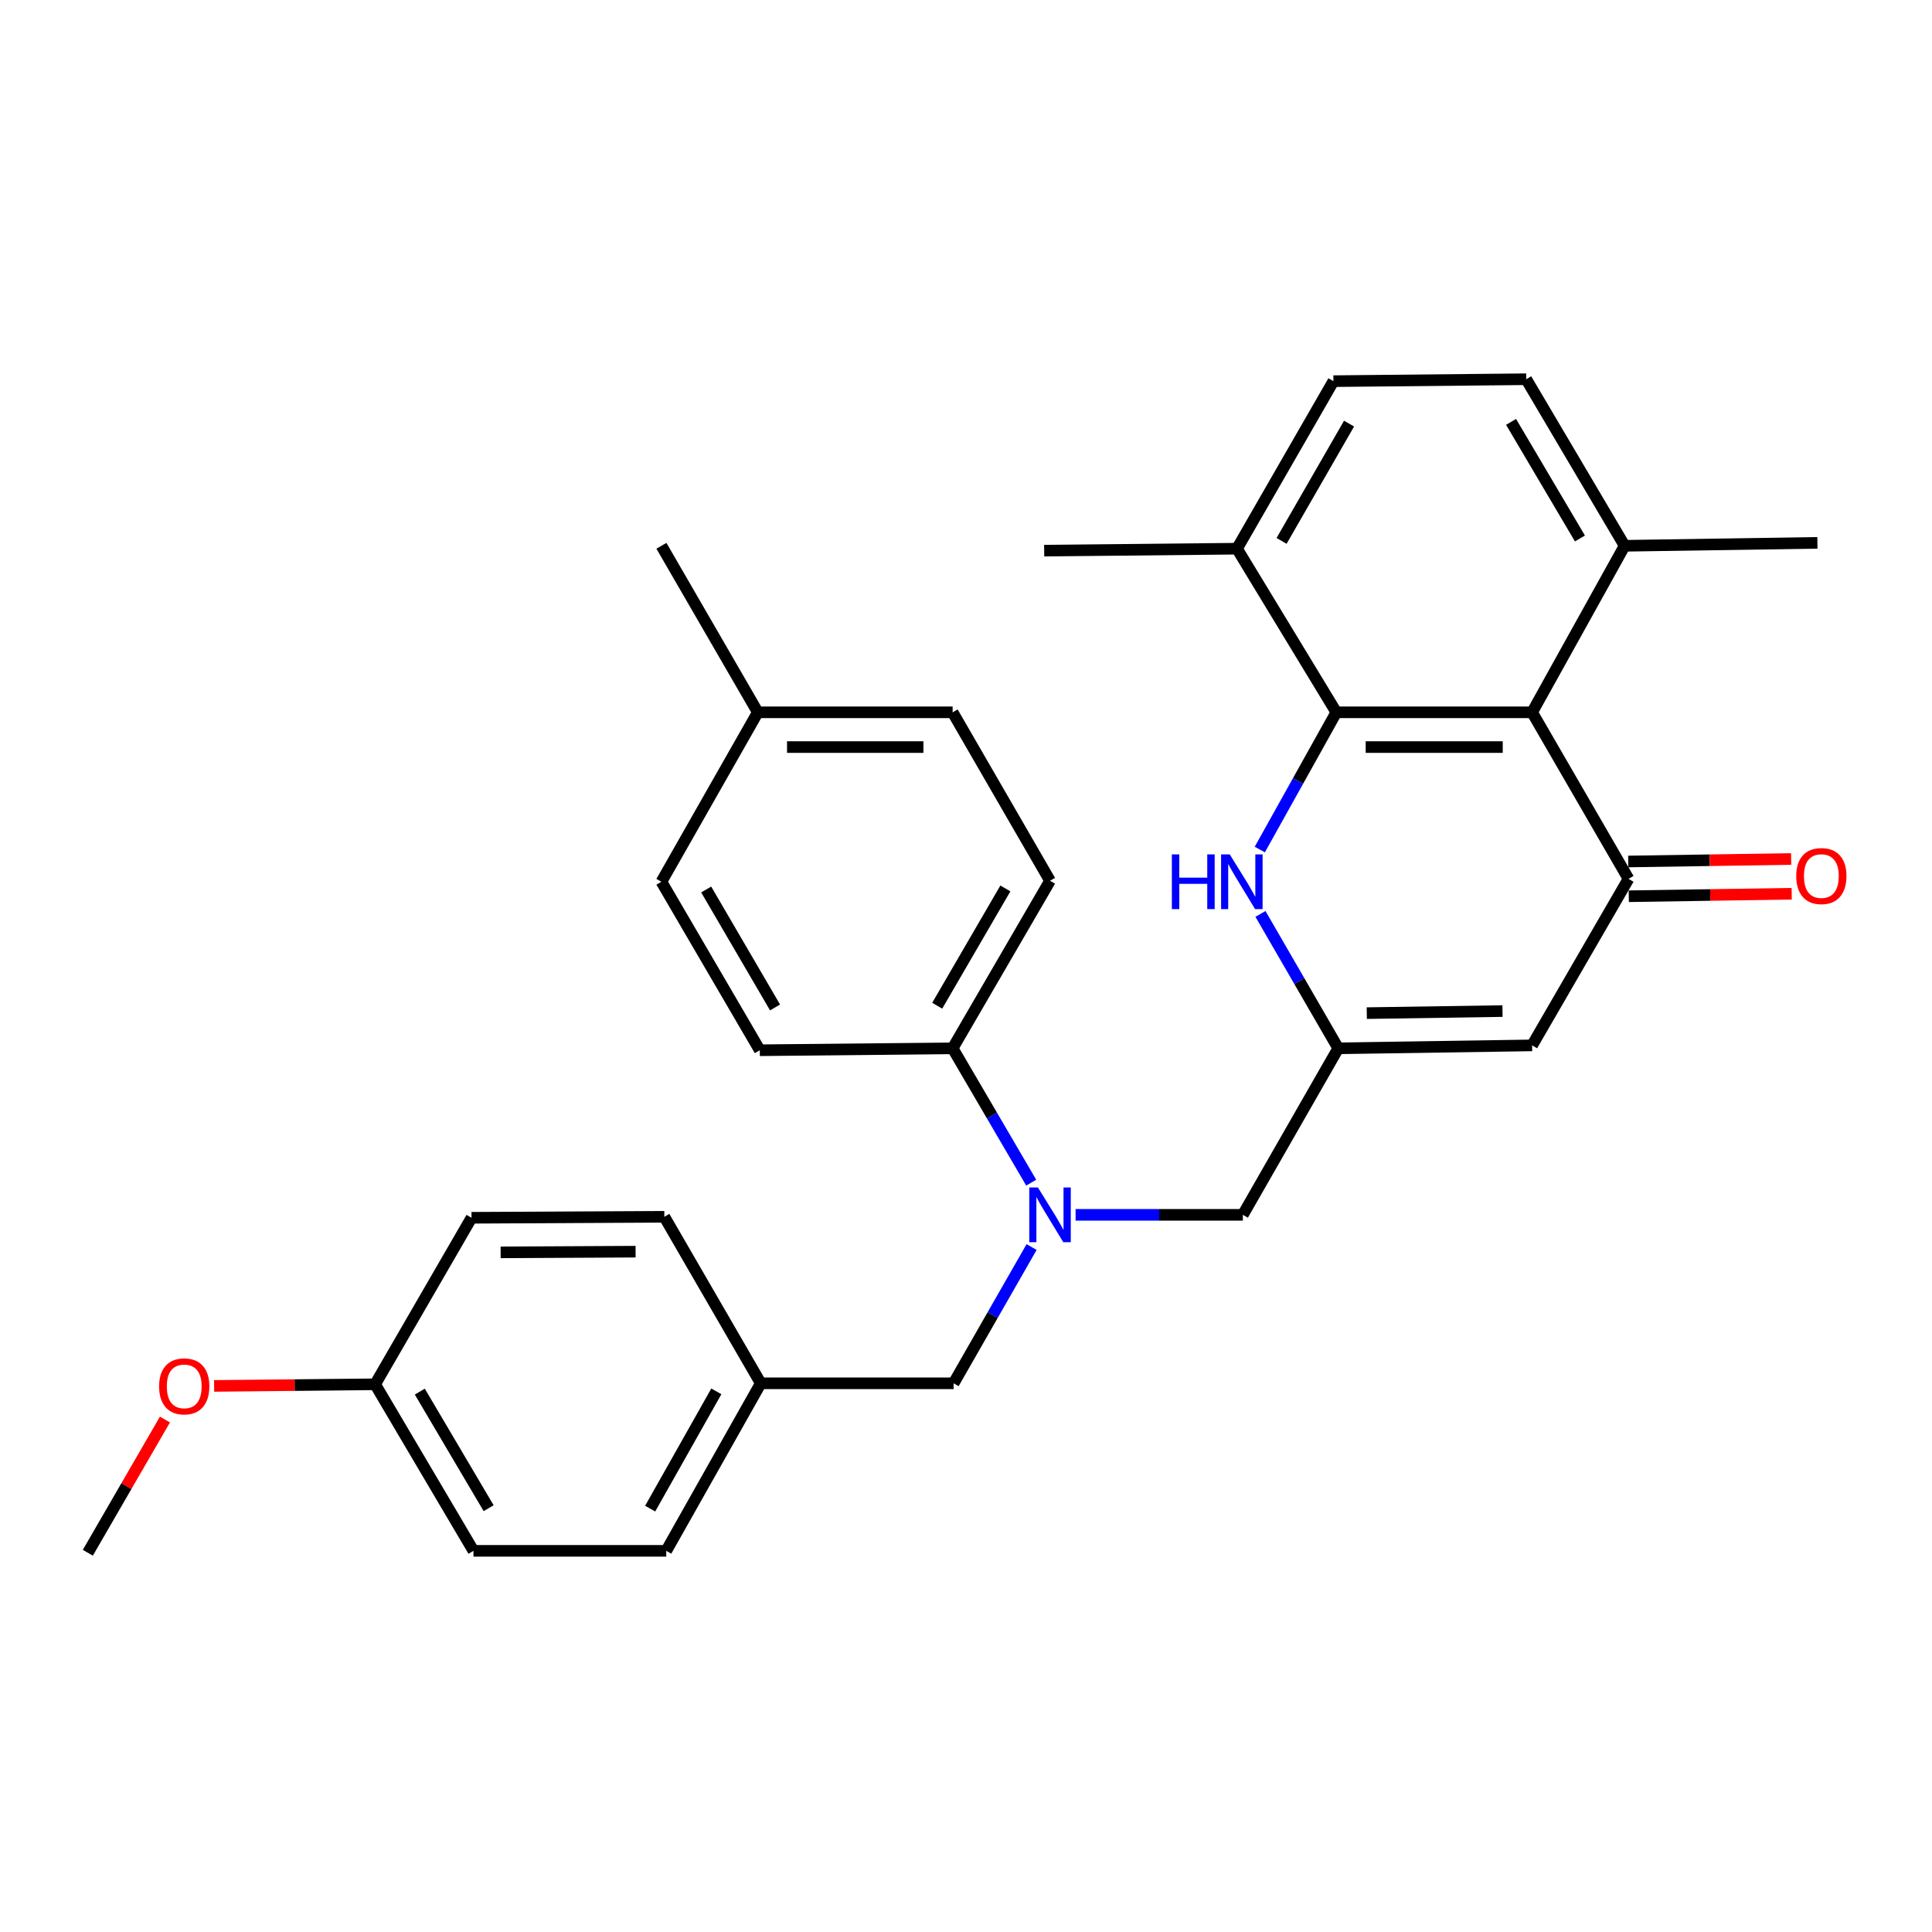 <?xml version='1.0' encoding='iso-8859-1'?>
<svg version='1.1' baseProfile='full'
              xmlns='http://www.w3.org/2000/svg'
                      xmlns:rdkit='http://www.rdkit.org/xml'
                      xmlns:xlink='http://www.w3.org/1999/xlink'
                  xml:space='preserve'
width='1000px' height='1000px' viewBox='0 0 1000 1000'>
<!-- END OF HEADER -->
<rect style='opacity:1.0;fill:#FFFFFF;stroke:none' width='1000' height='1000' x='0' y='0'> </rect>
<path class='bond-1' d='M 691.677,368.693 L 793.017,368.693' style='fill:none;fill-rule:evenodd;stroke:#000000;stroke-width:6px;stroke-linecap:butt;stroke-linejoin:miter;stroke-opacity:1' />
<path class='bond-1' d='M 706.878,386.679 L 777.816,386.679' style='fill:none;fill-rule:evenodd;stroke:#000000;stroke-width:6px;stroke-linecap:butt;stroke-linejoin:miter;stroke-opacity:1' />
<path class='bond-2' d='M 691.677,368.693 L 671.873,404.209' style='fill:none;fill-rule:evenodd;stroke:#000000;stroke-width:6px;stroke-linecap:butt;stroke-linejoin:miter;stroke-opacity:1' />
<path class='bond-2' d='M 671.873,404.209 L 652.07,439.724' style='fill:none;fill-rule:evenodd;stroke:#0000FF;stroke-width:6px;stroke-linecap:butt;stroke-linejoin:miter;stroke-opacity:1' />
<path class='bond-7' d='M 691.677,368.693 L 640.267,284' style='fill:none;fill-rule:evenodd;stroke:#000000;stroke-width:6px;stroke-linecap:butt;stroke-linejoin:miter;stroke-opacity:1' />
<path class='bond-0' d='M 842.918,454.895 L 793.017,368.693' style='fill:none;fill-rule:evenodd;stroke:#000000;stroke-width:6px;stroke-linecap:butt;stroke-linejoin:miter;stroke-opacity:1' />
<path class='bond-10' d='M 843.055,463.887 L 885.213,463.242' style='fill:none;fill-rule:evenodd;stroke:#000000;stroke-width:6px;stroke-linecap:butt;stroke-linejoin:miter;stroke-opacity:1' />
<path class='bond-10' d='M 885.213,463.242 L 927.371,462.596' style='fill:none;fill-rule:evenodd;stroke:#FF0000;stroke-width:6px;stroke-linecap:butt;stroke-linejoin:miter;stroke-opacity:1' />
<path class='bond-10' d='M 842.78,445.904 L 884.938,445.258' style='fill:none;fill-rule:evenodd;stroke:#000000;stroke-width:6px;stroke-linecap:butt;stroke-linejoin:miter;stroke-opacity:1' />
<path class='bond-10' d='M 884.938,445.258 L 927.096,444.612' style='fill:none;fill-rule:evenodd;stroke:#FF0000;stroke-width:6px;stroke-linecap:butt;stroke-linejoin:miter;stroke-opacity:1' />
<path class='bond-31' d='M 842.918,454.895 L 793.017,541.088' style='fill:none;fill-rule:evenodd;stroke:#000000;stroke-width:6px;stroke-linecap:butt;stroke-linejoin:miter;stroke-opacity:1' />
<path class='bond-9' d='M 793.017,368.693 L 840.899,282.501' style='fill:none;fill-rule:evenodd;stroke:#000000;stroke-width:6px;stroke-linecap:butt;stroke-linejoin:miter;stroke-opacity:1' />
<path class='bond-3' d='M 652.41,473.044 L 672.538,507.825' style='fill:none;fill-rule:evenodd;stroke:#0000FF;stroke-width:6px;stroke-linecap:butt;stroke-linejoin:miter;stroke-opacity:1' />
<path class='bond-3' d='M 672.538,507.825 L 692.666,542.607' style='fill:none;fill-rule:evenodd;stroke:#000000;stroke-width:6px;stroke-linecap:butt;stroke-linejoin:miter;stroke-opacity:1' />
<path class='bond-4' d='M 692.666,542.607 L 793.017,541.088' style='fill:none;fill-rule:evenodd;stroke:#000000;stroke-width:6px;stroke-linecap:butt;stroke-linejoin:miter;stroke-opacity:1' />
<path class='bond-4' d='M 707.446,524.395 L 777.692,523.332' style='fill:none;fill-rule:evenodd;stroke:#000000;stroke-width:6px;stroke-linecap:butt;stroke-linejoin:miter;stroke-opacity:1' />
<path class='bond-6' d='M 692.666,542.607 L 643.295,628.799' style='fill:none;fill-rule:evenodd;stroke:#000000;stroke-width:6px;stroke-linecap:butt;stroke-linejoin:miter;stroke-opacity:1' />
<path class='bond-5' d='M 556.728,628.799 L 600.011,628.799' style='fill:none;fill-rule:evenodd;stroke:#0000FF;stroke-width:6px;stroke-linecap:butt;stroke-linejoin:miter;stroke-opacity:1' />
<path class='bond-5' d='M 600.011,628.799 L 643.295,628.799' style='fill:none;fill-rule:evenodd;stroke:#000000;stroke-width:6px;stroke-linecap:butt;stroke-linejoin:miter;stroke-opacity:1' />
<path class='bond-8' d='M 533.751,612.142 L 513.417,577.374' style='fill:none;fill-rule:evenodd;stroke:#0000FF;stroke-width:6px;stroke-linecap:butt;stroke-linejoin:miter;stroke-opacity:1' />
<path class='bond-8' d='M 513.417,577.374 L 493.083,542.607' style='fill:none;fill-rule:evenodd;stroke:#000000;stroke-width:6px;stroke-linecap:butt;stroke-linejoin:miter;stroke-opacity:1' />
<path class='bond-11' d='M 533.951,645.471 L 513.767,680.735' style='fill:none;fill-rule:evenodd;stroke:#0000FF;stroke-width:6px;stroke-linecap:butt;stroke-linejoin:miter;stroke-opacity:1' />
<path class='bond-11' d='M 513.767,680.735 L 493.582,716' style='fill:none;fill-rule:evenodd;stroke:#000000;stroke-width:6px;stroke-linecap:butt;stroke-linejoin:miter;stroke-opacity:1' />
<path class='bond-12' d='M 640.267,284 L 690.168,197.288' style='fill:none;fill-rule:evenodd;stroke:#000000;stroke-width:6px;stroke-linecap:butt;stroke-linejoin:miter;stroke-opacity:1' />
<path class='bond-12' d='M 663.341,279.964 L 698.271,219.266' style='fill:none;fill-rule:evenodd;stroke:#000000;stroke-width:6px;stroke-linecap:butt;stroke-linejoin:miter;stroke-opacity:1' />
<path class='bond-26' d='M 640.267,284 L 540.465,285.009' style='fill:none;fill-rule:evenodd;stroke:#000000;stroke-width:6px;stroke-linecap:butt;stroke-linejoin:miter;stroke-opacity:1' />
<path class='bond-14' d='M 493.083,542.607 L 543.493,455.885' style='fill:none;fill-rule:evenodd;stroke:#000000;stroke-width:6px;stroke-linecap:butt;stroke-linejoin:miter;stroke-opacity:1' />
<path class='bond-14' d='M 485.095,520.559 L 520.382,459.854' style='fill:none;fill-rule:evenodd;stroke:#000000;stroke-width:6px;stroke-linecap:butt;stroke-linejoin:miter;stroke-opacity:1' />
<path class='bond-15' d='M 493.083,542.607 L 393.271,543.606' style='fill:none;fill-rule:evenodd;stroke:#000000;stroke-width:6px;stroke-linecap:butt;stroke-linejoin:miter;stroke-opacity:1' />
<path class='bond-27' d='M 840.899,282.501 L 940.691,280.982' style='fill:none;fill-rule:evenodd;stroke:#000000;stroke-width:6px;stroke-linecap:butt;stroke-linejoin:miter;stroke-opacity:1' />
<path class='bond-30' d='M 840.899,282.501 L 789.969,196.289' style='fill:none;fill-rule:evenodd;stroke:#000000;stroke-width:6px;stroke-linecap:butt;stroke-linejoin:miter;stroke-opacity:1' />
<path class='bond-30' d='M 817.774,278.717 L 782.123,218.369' style='fill:none;fill-rule:evenodd;stroke:#000000;stroke-width:6px;stroke-linecap:butt;stroke-linejoin:miter;stroke-opacity:1' />
<path class='bond-16' d='M 493.582,716 L 393.771,716' style='fill:none;fill-rule:evenodd;stroke:#000000;stroke-width:6px;stroke-linecap:butt;stroke-linejoin:miter;stroke-opacity:1' />
<path class='bond-13' d='M 690.168,197.288 L 789.969,196.289' style='fill:none;fill-rule:evenodd;stroke:#000000;stroke-width:6px;stroke-linecap:butt;stroke-linejoin:miter;stroke-opacity:1' />
<path class='bond-19' d='M 543.493,455.885 L 493.083,368.693' style='fill:none;fill-rule:evenodd;stroke:#000000;stroke-width:6px;stroke-linecap:butt;stroke-linejoin:miter;stroke-opacity:1' />
<path class='bond-18' d='M 393.271,543.606 L 342.351,456.394' style='fill:none;fill-rule:evenodd;stroke:#000000;stroke-width:6px;stroke-linecap:butt;stroke-linejoin:miter;stroke-opacity:1' />
<path class='bond-18' d='M 401.165,521.455 L 365.521,460.407' style='fill:none;fill-rule:evenodd;stroke:#000000;stroke-width:6px;stroke-linecap:butt;stroke-linejoin:miter;stroke-opacity:1' />
<path class='bond-21' d='M 393.771,716 L 343.86,629.798' style='fill:none;fill-rule:evenodd;stroke:#000000;stroke-width:6px;stroke-linecap:butt;stroke-linejoin:miter;stroke-opacity:1' />
<path class='bond-22' d='M 393.771,716 L 344.849,802.712' style='fill:none;fill-rule:evenodd;stroke:#000000;stroke-width:6px;stroke-linecap:butt;stroke-linejoin:miter;stroke-opacity:1' />
<path class='bond-22' d='M 370.768,720.169 L 336.523,780.867' style='fill:none;fill-rule:evenodd;stroke:#000000;stroke-width:6px;stroke-linecap:butt;stroke-linejoin:miter;stroke-opacity:1' />
<path class='bond-17' d='M 194.168,716.51 L 245.058,802.712' style='fill:none;fill-rule:evenodd;stroke:#000000;stroke-width:6px;stroke-linecap:butt;stroke-linejoin:miter;stroke-opacity:1' />
<path class='bond-17' d='M 217.289,720.297 L 252.912,780.638' style='fill:none;fill-rule:evenodd;stroke:#000000;stroke-width:6px;stroke-linecap:butt;stroke-linejoin:miter;stroke-opacity:1' />
<path class='bond-25' d='M 194.168,716.51 L 152.497,716.927' style='fill:none;fill-rule:evenodd;stroke:#000000;stroke-width:6px;stroke-linecap:butt;stroke-linejoin:miter;stroke-opacity:1' />
<path class='bond-25' d='M 152.497,716.927 L 110.826,717.344' style='fill:none;fill-rule:evenodd;stroke:#FF0000;stroke-width:6px;stroke-linecap:butt;stroke-linejoin:miter;stroke-opacity:1' />
<path class='bond-32' d='M 194.168,716.51 L 244.058,630.318' style='fill:none;fill-rule:evenodd;stroke:#000000;stroke-width:6px;stroke-linecap:butt;stroke-linejoin:miter;stroke-opacity:1' />
<path class='bond-20' d='M 342.351,456.394 L 392.242,368.693' style='fill:none;fill-rule:evenodd;stroke:#000000;stroke-width:6px;stroke-linecap:butt;stroke-linejoin:miter;stroke-opacity:1' />
<path class='bond-33' d='M 493.083,368.693 L 392.242,368.693' style='fill:none;fill-rule:evenodd;stroke:#000000;stroke-width:6px;stroke-linecap:butt;stroke-linejoin:miter;stroke-opacity:1' />
<path class='bond-33' d='M 477.957,386.679 L 407.368,386.679' style='fill:none;fill-rule:evenodd;stroke:#000000;stroke-width:6px;stroke-linecap:butt;stroke-linejoin:miter;stroke-opacity:1' />
<path class='bond-28' d='M 392.242,368.693 L 342.351,282.501' style='fill:none;fill-rule:evenodd;stroke:#000000;stroke-width:6px;stroke-linecap:butt;stroke-linejoin:miter;stroke-opacity:1' />
<path class='bond-24' d='M 343.86,629.798 L 244.058,630.318' style='fill:none;fill-rule:evenodd;stroke:#000000;stroke-width:6px;stroke-linecap:butt;stroke-linejoin:miter;stroke-opacity:1' />
<path class='bond-24' d='M 328.983,647.862 L 259.122,648.225' style='fill:none;fill-rule:evenodd;stroke:#000000;stroke-width:6px;stroke-linecap:butt;stroke-linejoin:miter;stroke-opacity:1' />
<path class='bond-23' d='M 344.849,802.712 L 245.058,802.712' style='fill:none;fill-rule:evenodd;stroke:#000000;stroke-width:6px;stroke-linecap:butt;stroke-linejoin:miter;stroke-opacity:1' />
<path class='bond-29' d='M 85.371,734.749 L 65.413,769.23' style='fill:none;fill-rule:evenodd;stroke:#FF0000;stroke-width:6px;stroke-linecap:butt;stroke-linejoin:miter;stroke-opacity:1' />
<path class='bond-29' d='M 65.413,769.23 L 45.455,803.711' style='fill:none;fill-rule:evenodd;stroke:#000000;stroke-width:6px;stroke-linecap:butt;stroke-linejoin:miter;stroke-opacity:1' />
<path  class='atom-3' d='M 606.555 442.234
L 610.395 442.234
L 610.395 454.274
L 624.875 454.274
L 624.875 442.234
L 628.715 442.234
L 628.715 470.554
L 624.875 470.554
L 624.875 457.474
L 610.395 457.474
L 610.395 470.554
L 606.555 470.554
L 606.555 442.234
' fill='#0000FF'/>
<path  class='atom-3' d='M 636.515 442.234
L 645.795 457.234
Q 646.715 458.714, 648.195 461.394
Q 649.675 464.074, 649.755 464.234
L 649.755 442.234
L 653.515 442.234
L 653.515 470.554
L 649.635 470.554
L 639.675 454.154
Q 638.515 452.234, 637.275 450.034
Q 636.075 447.834, 635.715 447.154
L 635.715 470.554
L 632.035 470.554
L 632.035 442.234
L 636.515 442.234
' fill='#0000FF'/>
<path  class='atom-6' d='M 537.233 614.639
L 546.513 629.639
Q 547.433 631.119, 548.913 633.799
Q 550.393 636.479, 550.473 636.639
L 550.473 614.639
L 554.233 614.639
L 554.233 642.959
L 550.353 642.959
L 540.393 626.559
Q 539.233 624.639, 537.993 622.439
Q 536.793 620.239, 536.433 619.559
L 536.433 642.959
L 532.753 642.959
L 532.753 614.639
L 537.233 614.639
' fill='#0000FF'/>
<path  class='atom-11' d='M 929.729 453.447
Q 929.729 446.647, 933.089 442.847
Q 936.449 439.047, 942.729 439.047
Q 949.009 439.047, 952.369 442.847
Q 955.729 446.647, 955.729 453.447
Q 955.729 460.327, 952.329 464.247
Q 948.929 468.127, 942.729 468.127
Q 936.489 468.127, 933.089 464.247
Q 929.729 460.367, 929.729 453.447
M 942.729 464.927
Q 947.049 464.927, 949.369 462.047
Q 951.729 459.127, 951.729 453.447
Q 951.729 447.887, 949.369 445.087
Q 947.049 442.247, 942.729 442.247
Q 938.409 442.247, 936.049 445.047
Q 933.729 447.847, 933.729 453.447
Q 933.729 459.167, 936.049 462.047
Q 938.409 464.927, 942.729 464.927
' fill='#FF0000'/>
<path  class='atom-26' d='M 82.355 717.579
Q 82.355 710.779, 85.715 706.979
Q 89.075 703.179, 95.355 703.179
Q 101.635 703.179, 104.995 706.979
Q 108.355 710.779, 108.355 717.579
Q 108.355 724.459, 104.955 728.379
Q 101.555 732.259, 95.355 732.259
Q 89.115 732.259, 85.715 728.379
Q 82.355 724.499, 82.355 717.579
M 95.355 729.059
Q 99.675 729.059, 101.995 726.179
Q 104.355 723.259, 104.355 717.579
Q 104.355 712.019, 101.995 709.219
Q 99.675 706.379, 95.355 706.379
Q 91.035 706.379, 88.675 709.179
Q 86.355 711.979, 86.355 717.579
Q 86.355 723.299, 88.675 726.179
Q 91.035 729.059, 95.355 729.059
' fill='#FF0000'/>
</svg>
